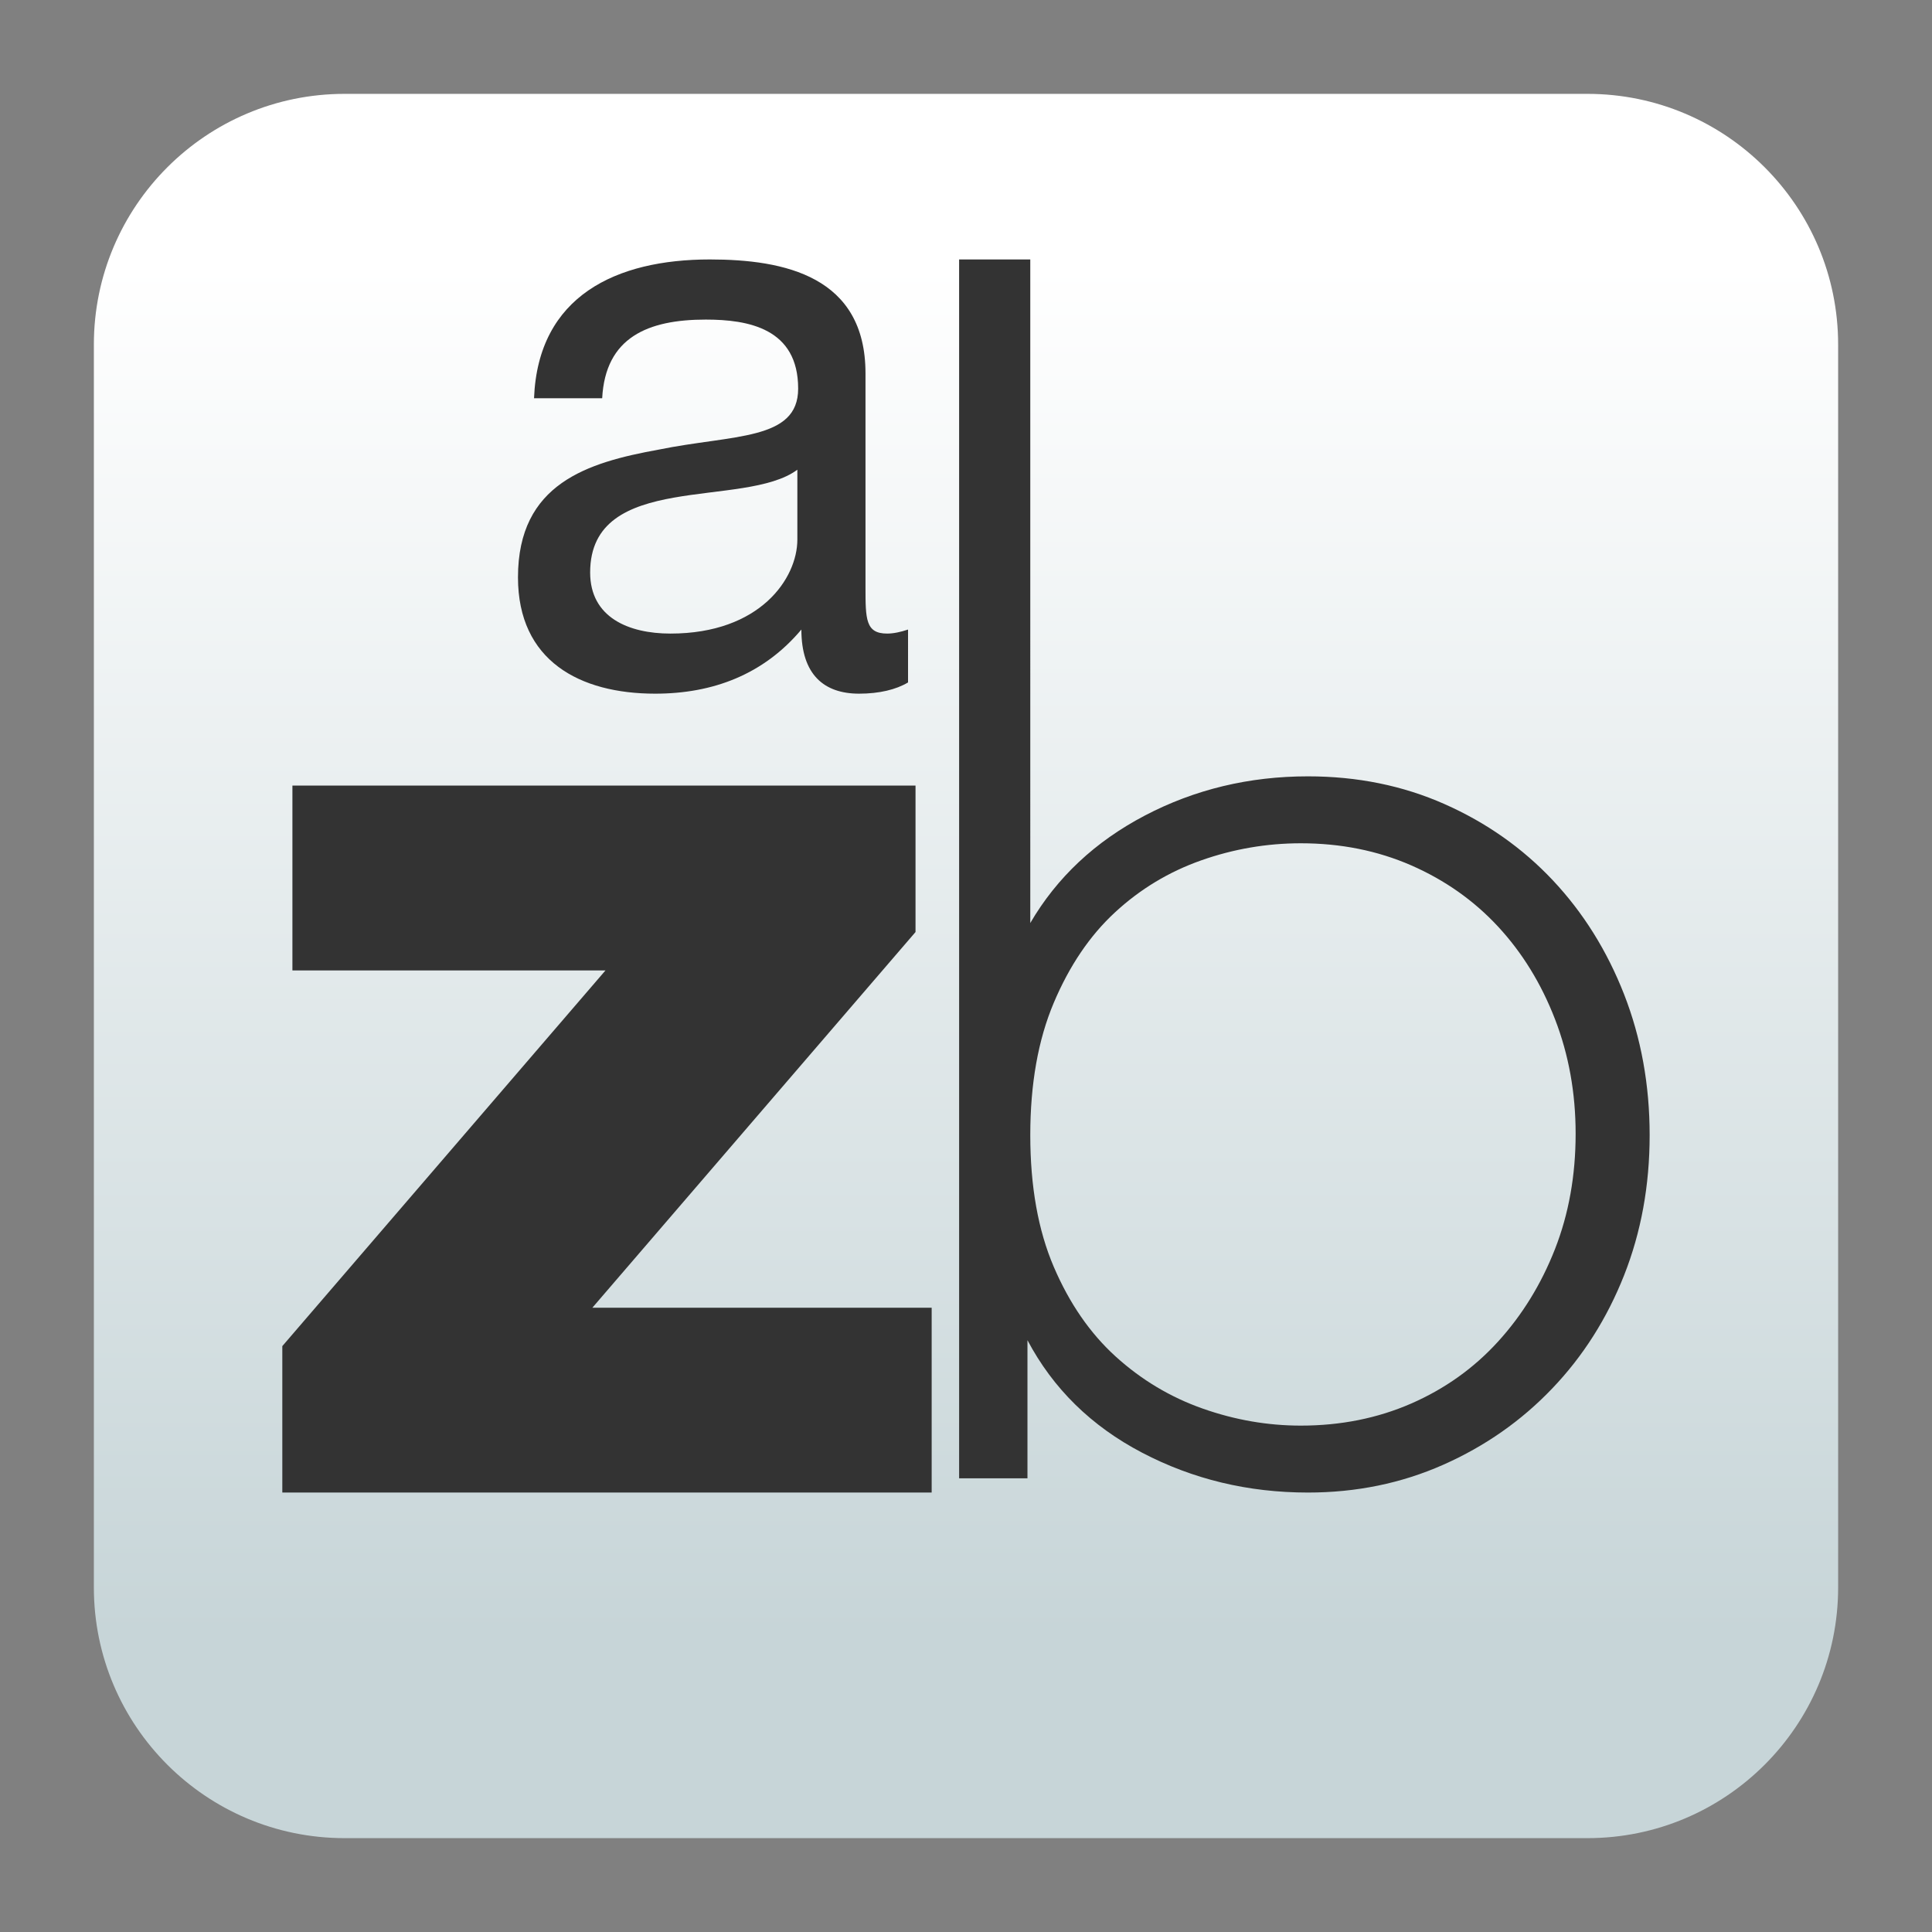 <svg clip-rule="evenodd" fill-rule="evenodd" stroke-linejoin="round" stroke-miterlimit="2" viewBox="0 0 48 48" xmlns="http://www.w3.org/2000/svg">
 <rect x="0" y="0" width="48" height="48" fill="#808080" stroke="none"/>
 <linearGradient id="a" x2="1" gradientTransform="matrix(0 -33.687 33.687 0 923.28 40.45)" gradientUnits="userSpaceOnUse">
  <stop stop-color="#c7d5d8" offset="0"/>
  <stop stop-color="#ffffff" offset="1"/>
 </linearGradient>
 <path d="m39.44 45.668h-30.88c-3.438 0-6.228-2.79-6.228-6.228v-30.88c0-3.438 2.79-6.228 6.228-6.228h30.88c3.438 0 6.228 2.79 6.228 6.228v30.88c0 3.438-2.79 6.228-6.228 6.228z" fill="url(#a)"/>
 <path transform="translate(-2.023 -2.157)" d="m25.17 34.647v4.592h-16.133v-3.638l8.029-9.334h-7.778v-4.592h15.481v3.638l-8.029 9.334zm2.45-9.558c.661-1.132 1.61-2.022 2.848-2.671 1.238-.648 2.588-.973 4.05-.973 1.227 0 2.359.23 3.396.69 1.038.46 1.934 1.091 2.689 1.893.754.802 1.344 1.745 1.769 2.83.424 1.085.636 2.252.636 3.502s-.212 2.411-.636 3.484c-.425 1.073-1.02 2.011-1.787 2.812-.766.802-1.668 1.433-2.706 1.893s-2.158.69-3.361.69c-1.485 0-2.859-.33-4.121-.991-1.261-.66-2.211-1.592-2.847-2.794v3.431h-1.698v-30.282h1.768zm6.722-1.981c-.849 0-1.675.142-2.477.425-.801.283-1.515.713-2.14 1.291-.625.577-1.132 1.326-1.521 2.246s-.584 2.016-.584 3.29c0 1.273.195 2.364.584 3.272s.902 1.651 1.539 2.229c.637.577 1.356 1.008 2.158 1.291s1.615.424 2.441.424c.99 0 1.904-.183 2.741-.548.837-.366 1.557-.879 2.158-1.539s1.073-1.427 1.415-2.299c.342-.873.513-1.828.513-2.866 0-1.014-.171-1.963-.513-2.847-.342-.885-.814-1.651-1.415-2.3-.601-.648-1.321-1.155-2.158-1.521-.837-.365-1.751-.548-2.741-.548zm-9.759-5.31c-.179.06-.359.1-.518.1-.539 0-.539-.36-.539-1.158v-5.307c0-2.411-2.012-2.83-3.868-2.83-2.315 0-4.267.897-4.367 3.448h1.693c.08-1.515 1.138-1.954 2.574-1.954 1.058 0 2.295.219 2.295 1.715 0 1.297-1.616 1.138-3.472 1.517-1.756.319-3.489.838-3.489 3.172 0 2.074 1.534 2.89 3.409 2.89 1.437 0 2.694-.478 3.632-1.593 0 1.115.557 1.593 1.434 1.593.498 0 .917-.1 1.216-.279zm-2.75-2.235c0 .958-.918 2.335-3.153 2.335-1.037 0-1.995-.4-1.995-1.517 0-2.534 3.831-1.576 5.148-2.554z" fill="#333333" fill-rule="nonzero"/>
</svg>
